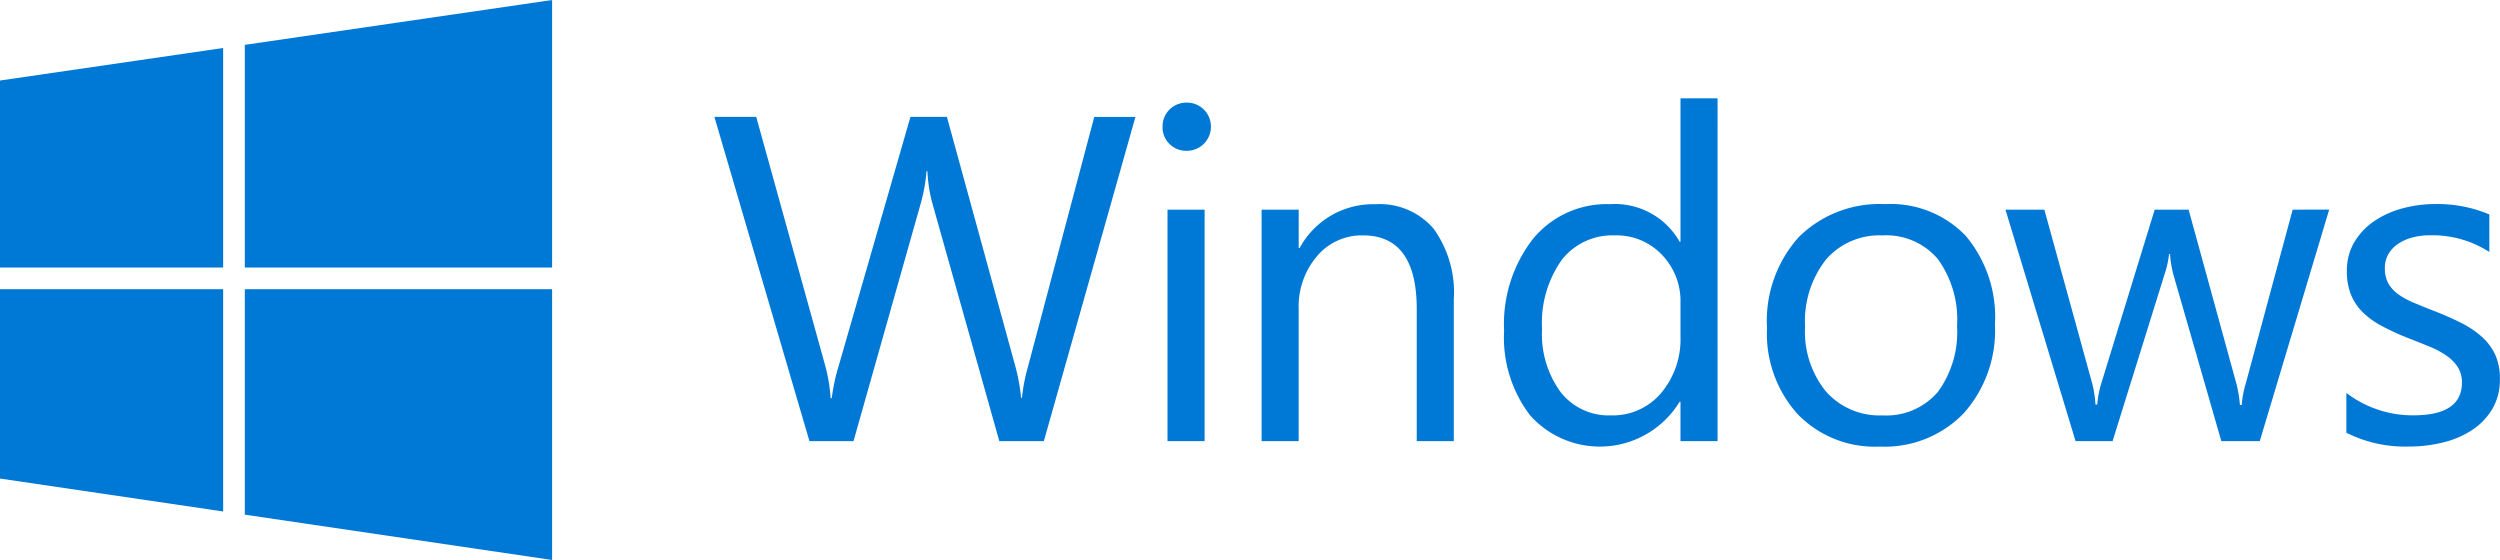 <svg xmlns="http://www.w3.org/2000/svg" width="164.557" height="36.86" viewBox="0 0 164.557 36.86"><defs><style>.a{fill:#0078d6;}</style></defs><path class="a" d="M74.738,7.694,68.709,29.038H65.778l-4.391-15.6a9.77,9.77,0,0,1-.342-2.173h-.059A11.042,11.042,0,0,1,60.6,13.41l-4.42,15.628h-2.9L47.024,7.694h2.753l4.54,16.372a10.772,10.772,0,0,1,.357,2.144h.075a12.559,12.559,0,0,1,.461-2.144L59.928,7.694h2.4l4.524,16.492a12.133,12.133,0,0,1,.357,1.994h.059a11.88,11.88,0,0,1,.4-2.054L72.028,7.695h2.709ZM78.1,9.926a1.546,1.546,0,0,1-1.116-.447,1.506,1.506,0,0,1-.461-1.131A1.561,1.561,0,0,1,78.1,6.755a1.584,1.584,0,0,1,1.139.453,1.592,1.592,0,0,1,0,2.256A1.563,1.563,0,0,1,78.1,9.926ZM79.29,29.038H76.849V13.8H79.29Zm16.4,0H93.254V20.346q0-4.852-3.542-4.852a3.843,3.843,0,0,0-3.03,1.377,5.1,5.1,0,0,0-1.2,3.475v8.692H83.043V13.8h2.441v2.53h.059a5.5,5.5,0,0,1,5-2.887,4.664,4.664,0,0,1,3.825,1.615,7.189,7.189,0,0,1,1.325,4.666v9.318h0Zm17.365,0h-2.441v-2.59h-.059a6.149,6.149,0,0,1-9.831.9,8.4,8.4,0,0,1-1.719-5.574,9.126,9.126,0,0,1,1.906-6.057,6.28,6.28,0,0,1,5.076-2.278,4.887,4.887,0,0,1,4.569,2.471h.059V6.473h2.441Zm-2.44-6.891V19.9a4.369,4.369,0,0,0-1.22-3.126,4.1,4.1,0,0,0-3.1-1.28,4.215,4.215,0,0,0-3.513,1.637,7.176,7.176,0,0,0-1.28,4.525,6.45,6.45,0,0,0,1.228,4.16,4.011,4.011,0,0,0,3.3,1.526,4.167,4.167,0,0,0,3.312-1.474,5.491,5.491,0,0,0,1.272-3.719Zm13.111,7.248a7.068,7.068,0,0,1-5.4-2.135,7.911,7.911,0,0,1-2.016-5.664,8.24,8.24,0,0,1,2.1-6,7.541,7.541,0,0,1,5.671-2.159,6.833,6.833,0,0,1,5.321,2.1,8.319,8.319,0,0,1,1.912,5.82A8.19,8.19,0,0,1,129.26,27.2,7.223,7.223,0,0,1,123.73,29.395Zm.179-13.9a4.64,4.64,0,0,0-3.721,1.6,6.57,6.57,0,0,0-1.369,4.413,6.209,6.209,0,0,0,1.385,4.272,4.706,4.706,0,0,0,3.706,1.562,4.463,4.463,0,0,0,3.64-1.533,6.65,6.65,0,0,0,1.272-4.361,6.769,6.769,0,0,0-1.272-4.406,4.449,4.449,0,0,0-3.64-1.547Zm29.409-1.7-4.569,15.241h-2.531l-3.14-10.91a7.012,7.012,0,0,1-.238-1.413h-.059a6.682,6.682,0,0,1-.313,1.384l-3.408,10.94H136.62L132.005,13.8h2.56l3.155,11.46a6.97,6.97,0,0,1,.208,1.369h.119a6.419,6.419,0,0,1,.268-1.4L141.828,13.8h2.232l3.155,11.49a8.374,8.374,0,0,1,.224,1.369h.119a6.3,6.3,0,0,1,.252-1.369l3.1-11.49Zm1.131,14.69v-2.62a7.217,7.217,0,0,0,4.39,1.474q3.215,0,3.215-2.144a1.868,1.868,0,0,0-.274-1.035,2.749,2.749,0,0,0-.744-.752,5.759,5.759,0,0,0-1.1-.588q-.679-.278-1.362-.543a17.371,17.371,0,0,1-1.778-.812,5.372,5.372,0,0,1-1.28-.923,3.438,3.438,0,0,1-.774-1.169,4.132,4.132,0,0,1-.26-1.533,3.651,3.651,0,0,1,.49-1.9,4.374,4.374,0,0,1,1.31-1.385,6.126,6.126,0,0,1,1.869-.842,8.294,8.294,0,0,1,2.164-.282,8.767,8.767,0,0,1,3.543.684v2.471a6.912,6.912,0,0,0-3.87-1.1,4.5,4.5,0,0,0-1.235.157,3.011,3.011,0,0,0-.945.439,2.037,2.037,0,0,0-.61.677,1.781,1.781,0,0,0-.216.871,2.089,2.089,0,0,0,.216,1,2.209,2.209,0,0,0,.632.714,4.9,4.9,0,0,0,1.012.564q.6.254,1.356.551a19.428,19.428,0,0,1,1.815.8,6.222,6.222,0,0,1,1.369.923,3.633,3.633,0,0,1,.871,1.183,3.834,3.834,0,0,1,.3,1.593,3.748,3.748,0,0,1-.5,1.965,4.261,4.261,0,0,1-1.332,1.384,6.1,6.1,0,0,1-1.92.819,9.461,9.461,0,0,1-2.277.268A8.614,8.614,0,0,1,154.449,28.486ZM36.341,0,16.114,2.952V17.609H36.341ZM0,5.3V17.609H14.688V3.159ZM0,31.5l14.688,2.167V19.034H0ZM36.341,36.86V19.034H16.114V33.877Z"></path></svg>